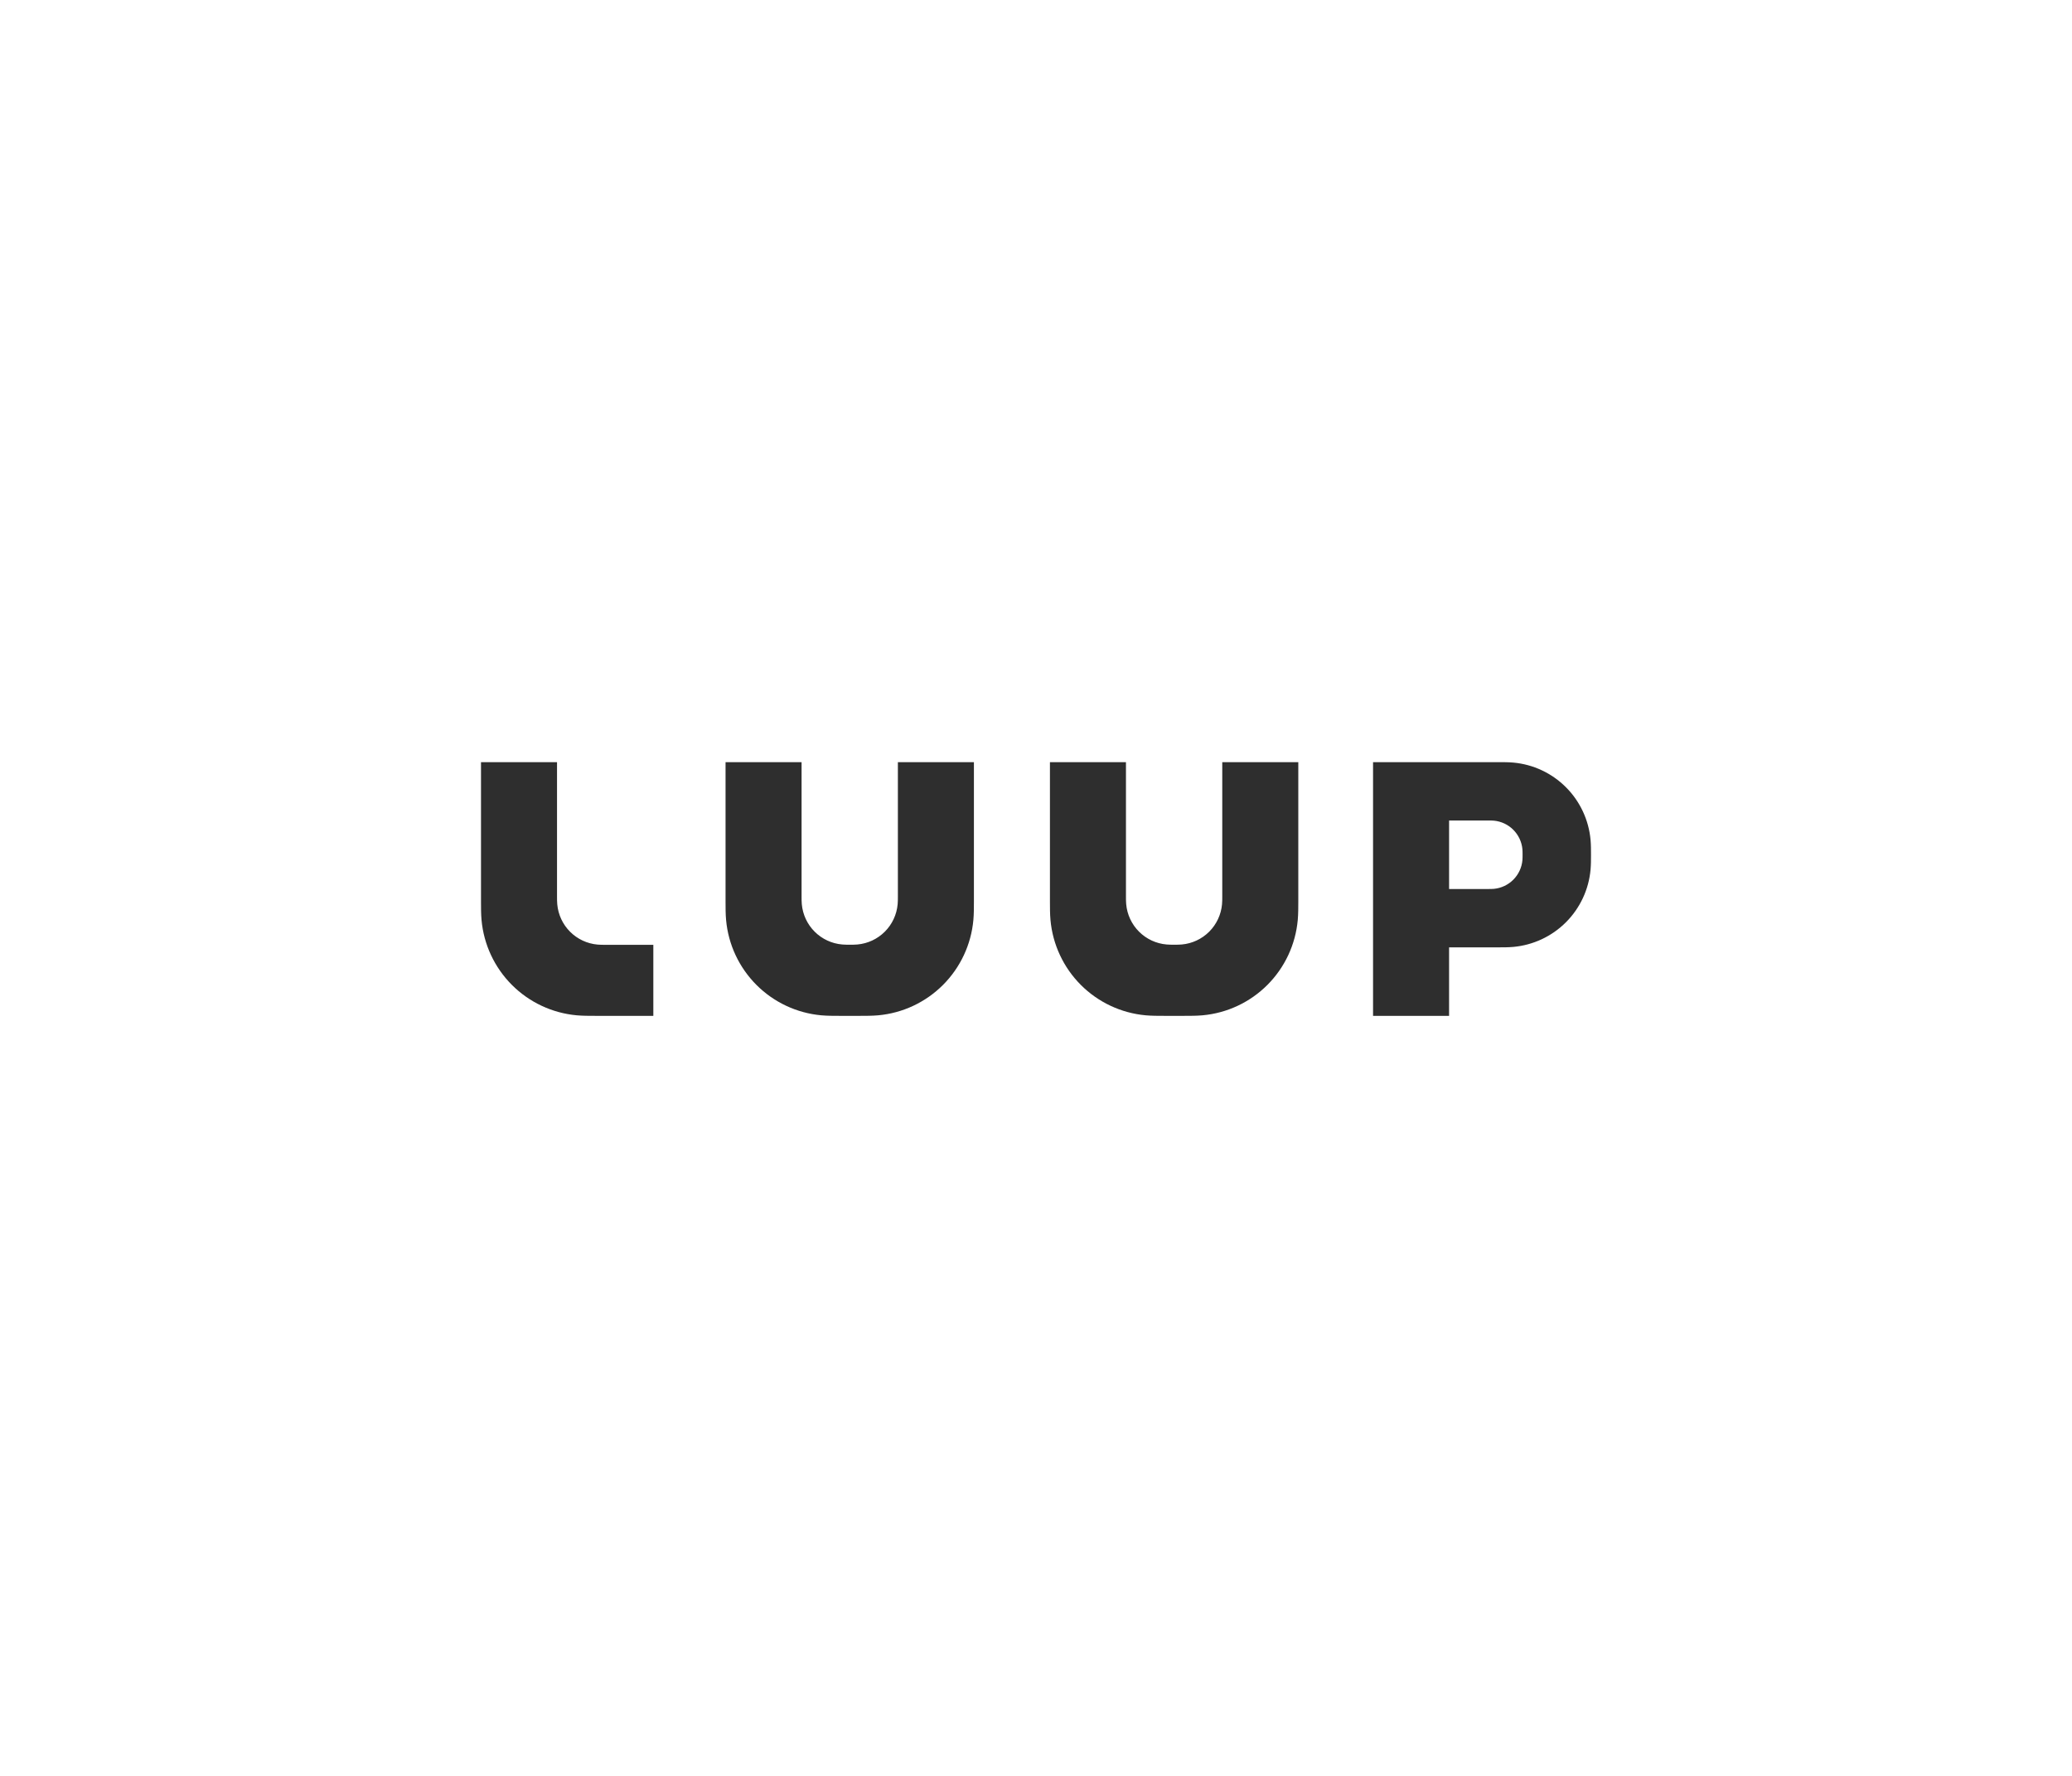 <svg fill="none" height="240" viewBox="0 0 280 240" width="280" xmlns="http://www.w3.org/2000/svg"><path clip-rule="evenodd" d="m81.781 127.686h6.507v9.6h-7.877c-.822 0-1.647 0-2.469-.072-3.312-.3-6.415-1.754-8.767-4.108-2.352-2.355-3.804-5.461-4.103-8.777-.072-.823-.072-1.649-.072-2.472v-18.857h10.274v18.171c0 .343 0 .686.031 1.029.123 1.405.736 2.723 1.733 3.72.996.998 2.312 1.612 3.716 1.735.343.031.685.031 1.027.031zm39.555-6.515v-18.171h10.274v18.857c0 .823 0 1.649-.072 2.472-.3 3.316-1.752 6.422-4.104 8.777-2.351 2.354-5.454 3.808-8.766 4.108-.822.072-1.647.072-2.469.072h-2.74c-.822 0-1.647 0-2.469-.072-3.313-.3-6.415-1.754-8.767-4.108-2.352-2.355-3.804-5.461-4.103-8.777-.072-.823-.072-1.649-.072-2.472v-18.857h10.274v18.171c0 .343 0 .686.031 1.029.126 1.405.743 2.721 1.742 3.716s2.316 1.606 3.72 1.725c.343.031.685.031 1.027.031.343 0 .685 0 1.028-.031 1.399-.125 2.71-.739 3.703-1.733.994-.995 1.606-2.307 1.732-3.708.031-.343.031-.686.031-1.029zm43.835-18.171v18.171c0 .343 0 .686-.031 1.029-.125 1.401-.738 2.713-1.731 3.708-.993.994-2.304 1.608-3.704 1.733-.342.031-.684.031-1.027.031-.342 0-.685 0-1.027-.031-1.405-.119-2.722-.73-3.721-1.725s-1.615-2.311-1.742-3.716c-.031-.343-.031-.686-.031-1.029v-18.171h-10.273v18.857c0 .823 0 1.649.072 2.472.299 3.316 1.751 6.422 4.102 8.777 2.352 2.354 5.455 3.808 8.767 4.108.822.072 1.648.072 2.47.072h2.739c.822 0 1.647 0 2.469-.072 3.313-.3 6.415-1.754 8.767-4.108 2.352-2.355 3.804-5.461 4.103-8.777.072-.823.072-1.649.072-2.472v-18.857zm49.771 14.52c.058-.669.058-1.32.058-2.006 0-.668 0-1.337-.058-2.005-.243-2.69-1.42-5.21-3.328-7.119-1.908-1.91-4.424-3.089-7.111-3.332-.667-.058-1.335-.058-2.003-.058h-16.952v34.286h10.274v-9.257h6.678c.668 0 1.319 0 2.003-.059 2.687-.243 5.203-1.422 7.111-3.331 1.908-1.91 3.085-4.429 3.328-7.119zm-9.209-2.746c.02.247.02.493.02.74s0 .494-.02.741c-.091.995-.527 1.926-1.233 2.633-.706.706-1.636 1.143-2.63 1.234-.247.021-.493.021-.74.021h-5.308v-9.257h5.308c.247 0 .493 0 .74.02.994.091 1.924.528 2.63 1.235.706.706 1.142 1.638 1.233 2.633z" fill="#2e2e2e" fill-rule="evenodd"/></svg>
